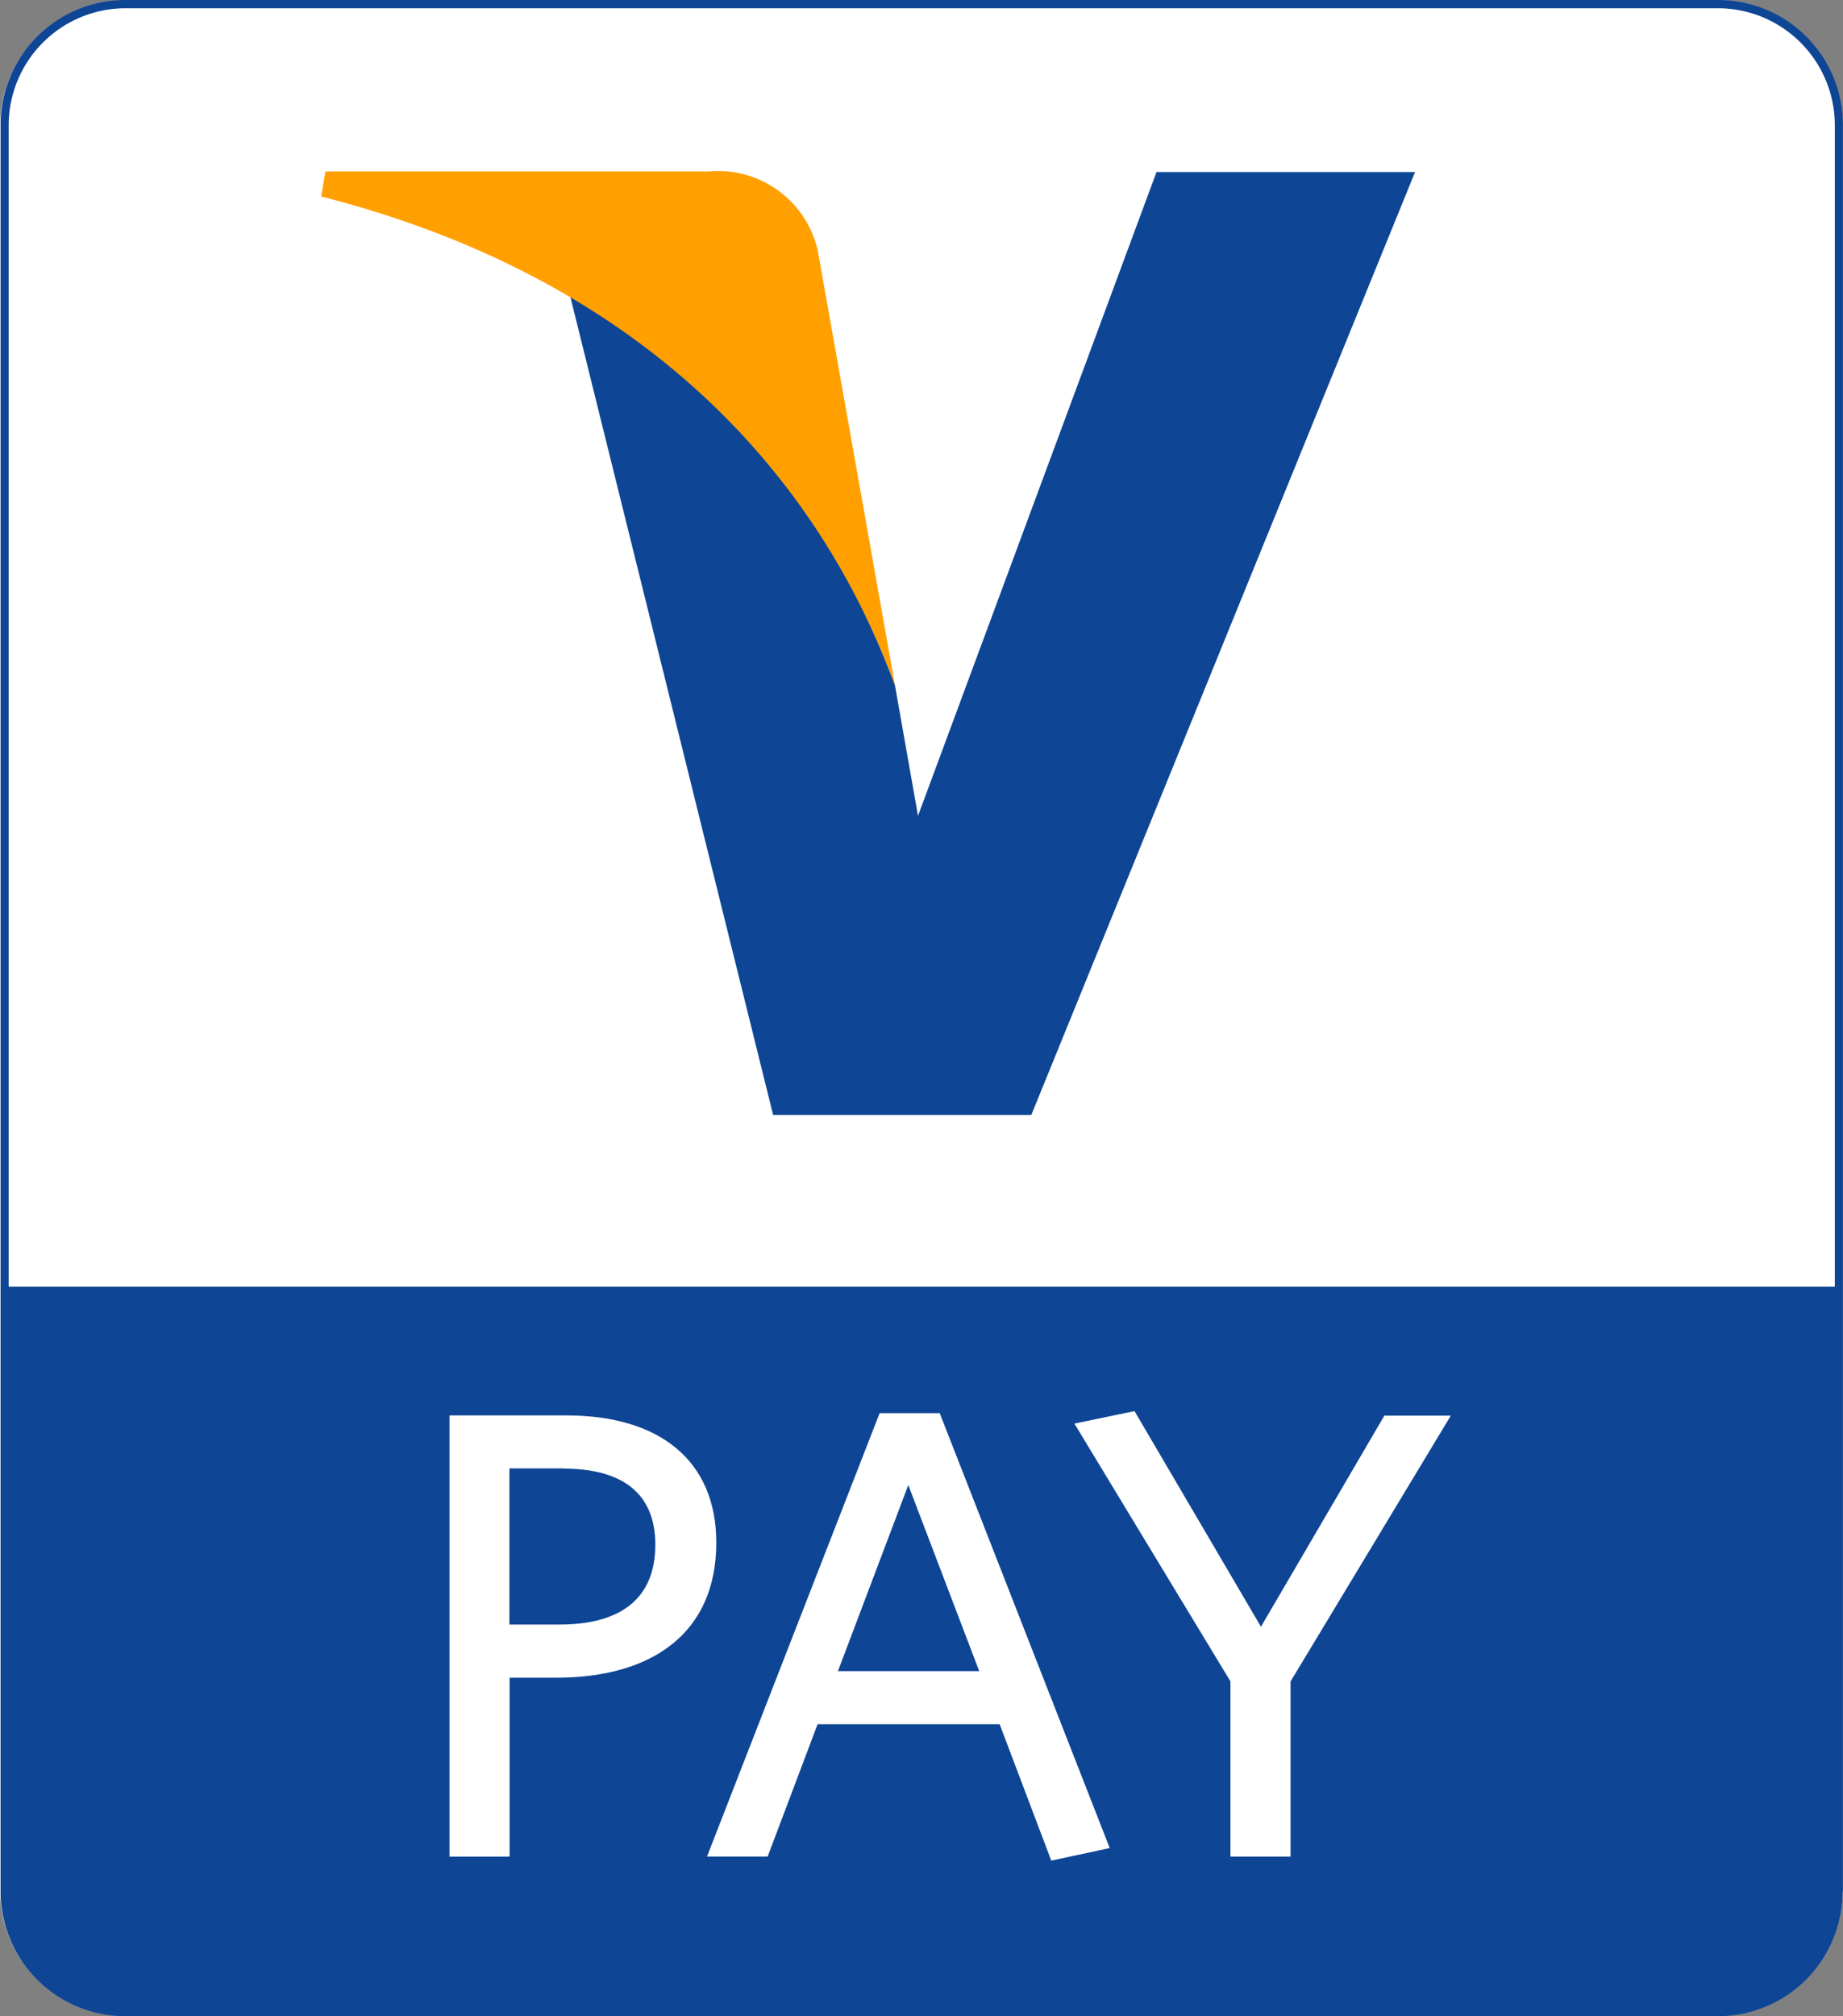 <svg id="Raggruppa_205" data-name="Raggruppa 205" xmlns="http://www.w3.org/2000/svg" width="29.53" height="32.286" viewBox="0 0 29.53 32.286">
  <rect x="0" y="0" width="29.53" height="32.286" fill="#808080" stroke="none"/>
  <path id="Tracciato_204" data-name="Tracciato 204" d="M69.517,50.555a2.014,2.014,0,0,0-2.017,2V80.829a2.013,2.013,0,0,0,2.017,2H95.025a2,2,0,0,0,2-2V52.552a2,2,0,0,0-2-2Z" transform="translate(-67.5 -50.548)" fill="#fff"/>
  <path id="Tracciato_205" data-name="Tracciato 205" d="M69.57,50.468a2,2,0,0,0-2,2V80.754a2,2,0,0,0,2,2H95.086a2,2,0,0,0,2-2h-.13a1.875,1.875,0,0,1-1.874,1.871H69.57A1.875,1.875,0,0,1,67.7,80.754V52.468A1.875,1.875,0,0,1,69.57,50.6H95.086a1.875,1.875,0,0,1,1.874,1.871V80.754h.13V52.468a2,2,0,0,0-2-2Z" transform="translate(-67.561 -50.468)" fill="#0e4595"/>
  <path id="Tracciato_206" data-name="Tracciato 206" d="M97.792,305.141v9.681a1.936,1.936,0,0,1-1.938,1.936H70.337a1.935,1.935,0,0,1-1.936-1.936v-9.681H97.792" transform="translate(-68.328 -284.537)" fill="#0e4595"/>
  <path id="Tracciato_207" data-name="Tracciato 207" d="M169.95,334.026v2.806h-.963v-2.806l-2.5-4.128.963-.2,2.026,3.453,1.977-3.38h1.065l-2.57,4.26Zm-6.124-3.145-1.128,2.981h2.264l-1.137-2.981Zm2.293,6.022-.83-2.191h-2.917l-.8,2.119H160.6l2.766-7.1h.963l2.724,6.964-.932.2Zm-7.825-6.287h-.86v2.5h.8c.965,0,1.538-.4,1.538-1.279,0-.809-.511-1.218-1.475-1.218m-.113,3.348h-.747v2.866h-.963v-7.066h1.875c1.495,0,2.4.727,2.4,2.037,0,1.445-1.024,2.163-2.562,2.163" transform="translate(-149.272 -307.102)" fill="#fff"/>
  <path id="Tracciato_208" data-name="Tracciato 208" d="M189.818,84.471l-3.823,10.313-.37-2.094c-.951-2.567-2.8-5.124-5.2-6.215l3.249,13.1,4.136,0,6.149-15.1h-4.138" transform="translate(-171.286 -81.72)" fill="#0e4595"/>
  <path id="Tracciato_209" data-name="Tracciato 209" d="M137.293,84.414h-6.12l-.069.4c4.9,1.252,7.848,4.192,9.194,7.826l-1.235-6.949a1.637,1.637,0,0,0-1.77-1.276" transform="translate(-125.958 -81.668)" fill="#ffa000"/>
</svg>
